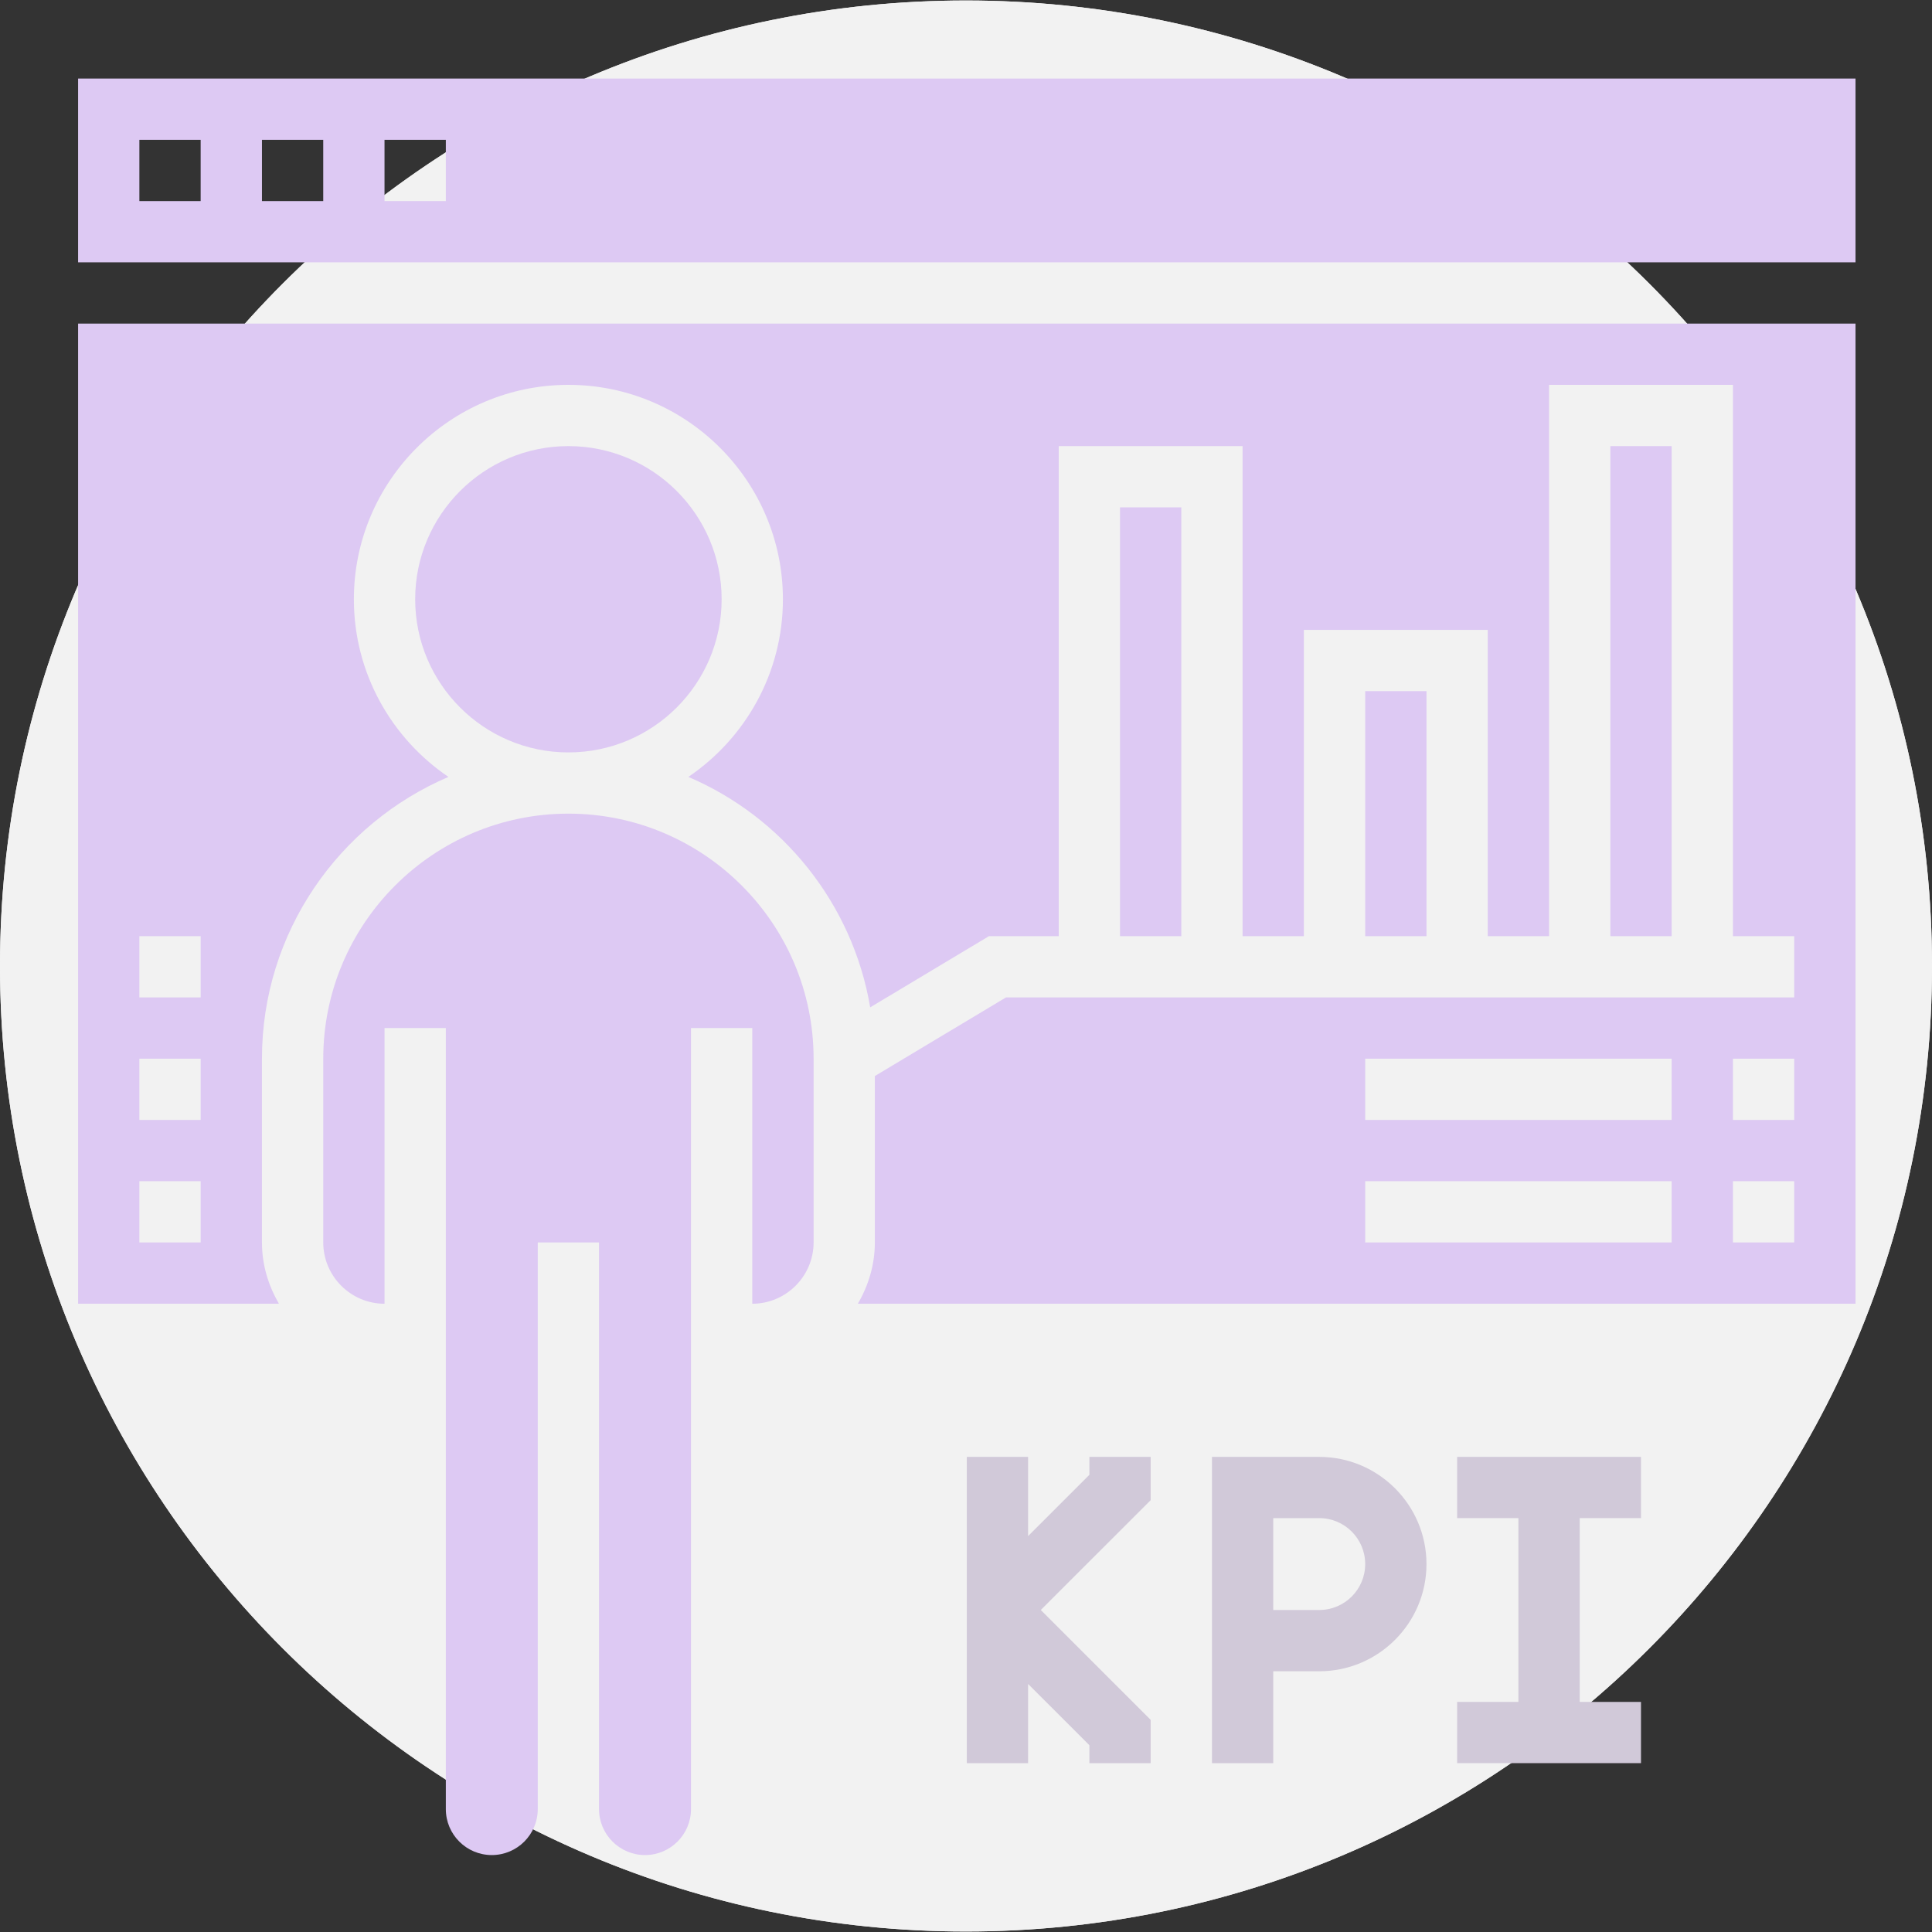 <svg width="85" height="85" viewBox="0 0 85 85" fill="none" xmlns="http://www.w3.org/2000/svg">
<rect x="0" y="0" width="85" height="85" fill="#333333" stroke="none"/>
<path d="M0 42.5C0 19.04 19.04 0.022 42.5 0.022V0.022C65.96 0.022 85 19.04 85 42.5V42.5C85 65.96 65.96 84.978 42.5 84.978V84.978C19.04 84.978 0 65.96 0 42.5V42.5Z" fill="#F2F2F2"/>
<path d="M0 42.5C0 19.04 19.04 0.022 42.5 0.022V0.022C65.96 0.022 85 19.04 85 42.5V42.5C85 65.96 65.96 84.978 42.5 84.978V84.978C19.04 84.978 0 65.96 0 42.5V42.5Z" fill="#F2F2F2"/>
<path d="M6.132 51.968H8.828V54.663H6.132V51.968ZM6.132 46.577H8.828V49.273H6.132V46.577ZM6.132 41.188H8.828V43.883H6.132V41.188ZM78.938 49.273H76.242V46.577H78.938V49.273ZM78.938 54.663H76.242V51.968H78.938V54.663ZM73.545 49.273H60.063V46.577H73.545V49.273ZM73.545 54.663H60.063V51.968H73.545V54.663ZM3.436 57.359H12.272C11.809 56.563 11.525 55.647 11.525 54.663V46.577C11.525 41.02 14.911 36.24 19.73 34.181C17.223 32.481 15.569 29.613 15.569 26.365C15.569 21.164 19.804 16.932 25.007 16.932C30.212 16.932 34.445 21.164 34.445 26.365C34.445 29.613 32.791 32.481 30.284 34.181C34.434 35.949 37.511 39.751 38.285 44.319L43.509 41.188H46.58V19.627H54.669V41.188H57.365V27.712H65.455V41.188H68.153V16.932H76.242V41.188H78.938V43.883H44.257L38.49 47.342V54.663C38.49 55.647 38.205 56.563 37.742 57.359H81.635V14.236H3.436V57.359Z" fill="#DDC9F3"/>
<path d="M60.063 30.407V41.188H62.76V30.407H60.063Z" fill="#DDC9F3"/>
<path d="M25.007 35.797C19.062 35.797 14.222 40.635 14.222 46.577V54.663C14.222 56.147 15.432 57.359 16.918 57.359V45.23H19.615V79.593C19.615 80.709 20.52 81.615 21.637 81.615C22.754 81.615 23.659 80.709 23.659 79.593V54.663H26.355V79.593C26.355 80.709 27.262 81.615 28.378 81.615C29.494 81.615 30.401 80.709 30.401 79.593V45.23H33.097V57.359C34.582 57.359 35.795 56.147 35.795 54.663V46.577C35.795 40.635 30.955 35.797 25.007 35.797Z" fill="#DDC9F3"/>
<path d="M31.749 26.365C31.749 22.649 28.727 19.627 25.007 19.627C21.29 19.627 18.266 22.649 18.266 26.365C18.266 30.081 21.29 33.103 25.007 33.103C28.727 33.103 31.749 30.081 31.749 26.365Z" fill="#DDC9F3"/>
<path d="M49.276 22.321V41.188H51.973V22.321H49.276Z" fill="#DDC9F3"/>
<path d="M70.849 19.627V41.188H73.545V19.627H70.849Z" fill="#DDC9F3"/>
<path d="M19.615 8.847H16.917V6.151H19.615V8.847ZM14.221 8.847H11.525V6.151H14.221V8.847ZM8.828 8.847H6.132V6.151H8.828V8.847ZM3.436 3.456V11.541H81.635V3.456H3.436Z" fill="#DDC9F3"/>
<path d="M47.928 64.886L45.232 67.581V64.097H42.535V77.571H45.232V74.087L47.928 76.782V77.571H50.624V75.666L45.79 70.833L50.624 66.002V64.097H47.928V64.886Z" fill="#D1C9D9"/>
<path d="M58.041 70.833H56.018V66.791H58.041C59.157 66.791 60.063 67.696 60.063 68.813C60.063 69.929 59.157 70.833 58.041 70.833ZM58.041 64.097H53.322V77.571H56.018V73.529H58.041C60.642 73.529 62.759 71.413 62.759 68.813C62.759 66.213 60.642 64.097 58.041 64.097Z" fill="#D1C9D9"/>
<path d="M64.107 66.791H66.803V74.877H64.107V77.571H72.197V74.877H69.501V66.791H72.197V64.097H64.107V66.791Z" fill="#D1C9D9"/>
</svg>
